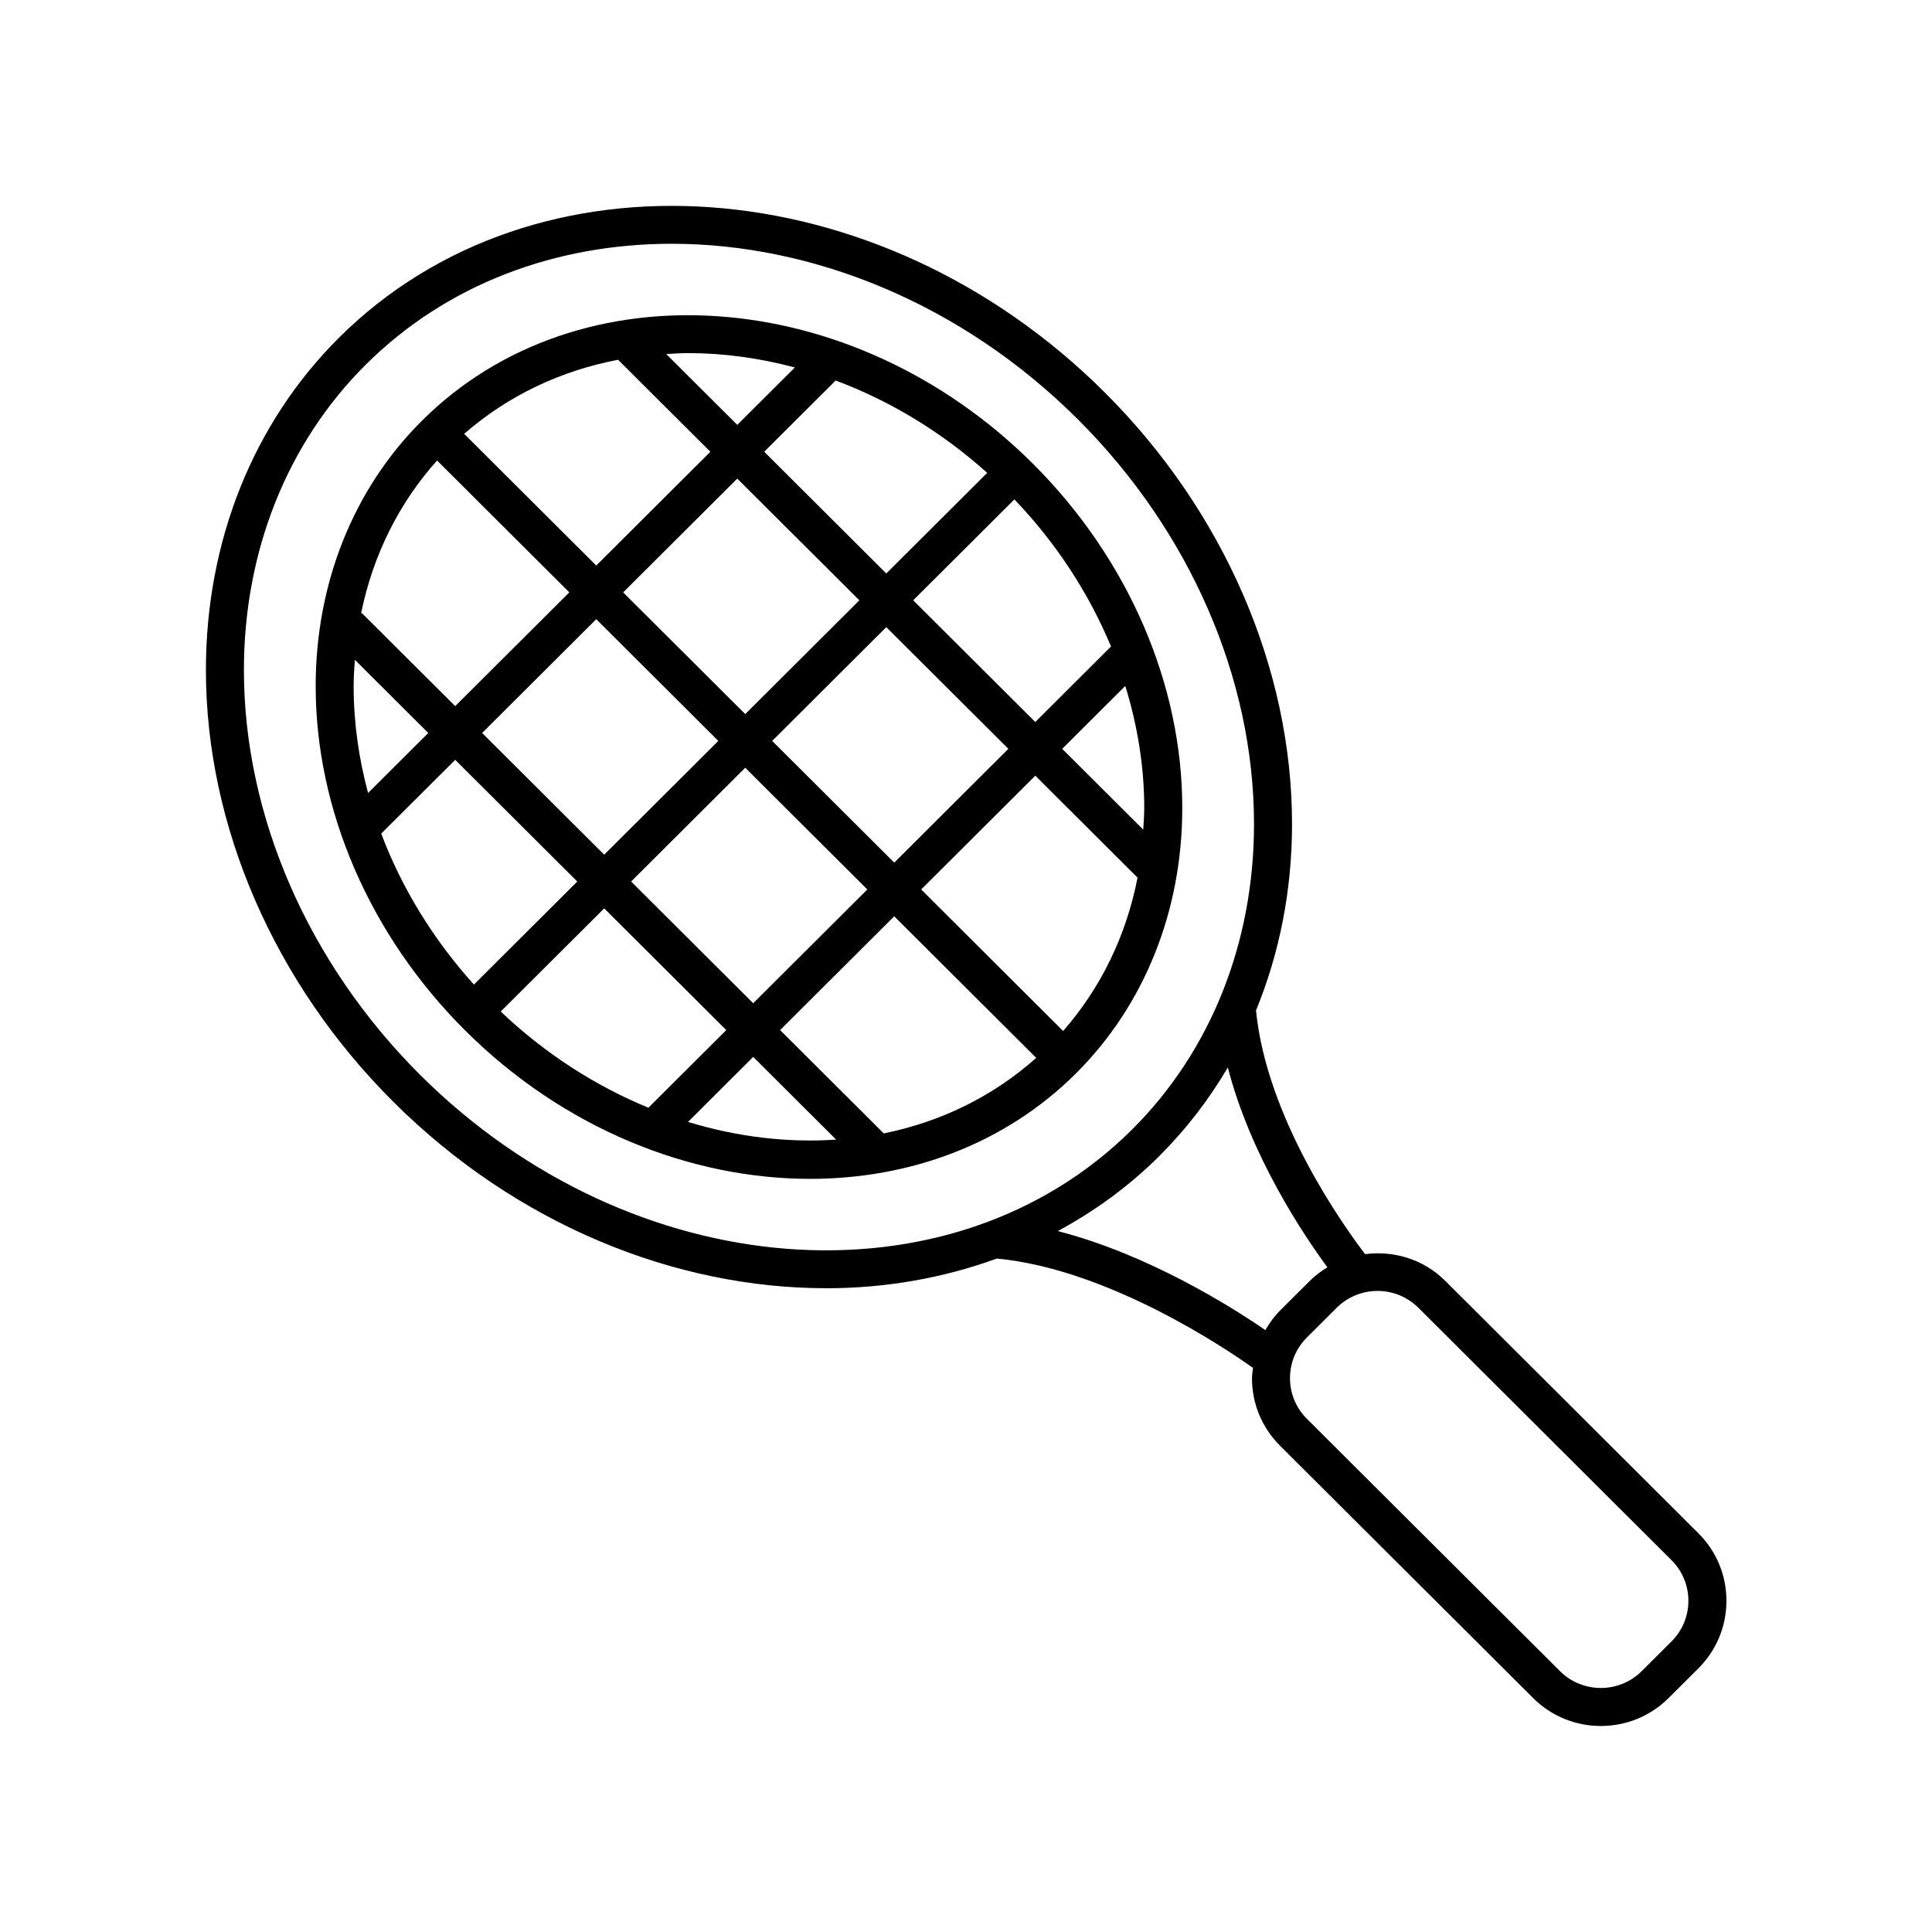 <?xml version="1.0" encoding="UTF-8"?>
<!-- Uploaded to: ICON Repo, www.iconrepo.com, Generator: ICON Repo Mixer Tools -->
<svg fill="#000000" width="800px" height="800px" version="1.1" viewBox="144 144 512 512" xmlns="http://www.w3.org/2000/svg">
 <g>
  <path d="m362.96 485.4c15.645 0 30.922-2.668 45.207-7.867 29.645 2.769 61.164 24.18 67.887 28.973-0.098 0.902-0.266 1.793-0.266 2.715-0.004 6.766 2.641 13.129 7.438 17.914l67.074 66.871c4.945 4.934 11.445 7.402 17.945 7.402 6.496-0.004 12.996-2.469 17.941-7.402l7.891-7.863c4.801-4.785 7.445-11.148 7.445-17.914 0-6.766-2.641-13.129-7.441-17.91l-67.074-66.875c-5.789-5.773-13.691-8.066-21.242-7.082-5.652-7.402-26.117-35.996-28.91-64.59 6.25-15.203 9.547-31.918 9.547-49.402 0-41.238-18.098-82.93-49.656-114.39-59.945-59.77-151-66.242-202.98-14.418-22.699 22.629-35.199 53.891-35.199 88.023 0 41.238 18.098 82.934 49.652 114.39 32.777 32.676 74.844 49.418 114.75 49.418zm156.93 5.176 67.07 66.875c2.891 2.879 4.481 6.707 4.481 10.777 0 4.07-1.59 7.898-4.481 10.777l-7.891 7.863c-5.977 5.953-15.691 5.949-21.66 0l-67.07-66.871c-2.887-2.879-4.481-6.707-4.477-10.781 0-4.07 1.59-7.894 4.477-10.773l7.891-7.863c2.988-2.981 6.91-4.469 10.832-4.469s7.84 1.492 10.828 4.465zm-24.117-10.727c-1.648 1.012-3.231 2.172-4.66 3.594l-7.891 7.867c-1.562 1.559-2.805 3.328-3.891 5.18-8.914-6.137-30.93-20.035-54.996-26.242 9.707-5.258 18.785-11.801 26.867-19.855 7.074-7.055 13.16-14.949 18.184-23.504 6.027 23.305 19.762 43.957 26.387 52.961zm-254.9-239.15c21.617-21.551 50.641-32.098 81.137-32.098 37.297 0 76.793 15.781 107.62 46.512 29.672 29.586 46.695 68.676 46.695 107.25 0 31.438-11.449 60.168-32.234 80.891-48.055 47.91-132.73 41.445-188.76-14.41-29.672-29.586-46.691-68.68-46.691-107.26-0.004-31.438 11.445-60.164 32.234-80.891z"/>
  <path d="m358.67 456.41c26.43 0 51.676-9.203 70.508-27.98 18.141-18.09 28.137-43.066 28.137-70.336 0-32.879-14.422-66.113-39.562-91.184-47.805-47.664-120.46-52.773-161.96-11.391-18.145 18.09-28.137 43.074-28.137 70.34 0.004 32.879 14.422 66.109 39.566 91.176 26.113 26.039 59.641 39.375 91.453 39.375zm-120.95-130.55c0-2.363 0.156-4.688 0.32-7.012l19.457 19.398-15.949 15.902c-2.516-9.309-3.828-18.82-3.828-28.289zm26.914 19.504 32.352 32.254-27.387 27.301c-10.812-11.969-19.148-25.617-24.57-40.012zm43.168-106.02 24.453 24.379-30.242 30.152-35.004-34.902c11.699-10.207 25.703-16.754 40.793-19.629zm31.586 31.492 32.352 32.254-30.242 30.152-32.352-32.254zm66.227-1.52-26.738 26.66-32.352-32.254 18.934-18.879c14.207 5.301 27.922 13.484 40.156 24.473zm-27.41 175.05-27.465-27.383 30.242-30.152 37.629 37.516c-11.559 10.312-25.426 16.988-40.406 20.02zm-34.598-34.496-32.352-32.254 30.242-30.152 32.352 32.254zm-66.91 2.199 27.422-27.34 32.352 32.254-20.637 20.574c-13.934-5.727-27.277-14.23-39.137-25.488zm71.938-71.719 30.242-30.152 32.352 32.254-30.242 30.152zm-14.27 0-30.242 30.152-32.352-32.254 30.242-30.152zm-8.031 100.97 17.273-17.223 21.98 21.914c-12.867 0.879-26.18-0.699-39.254-4.691zm99.406-24.094-37.617-37.508 30.242-30.152 27.098 27.016c-2.981 15.367-9.754 29.277-19.723 40.645zm21.496-59.133c0 1.945-0.152 3.852-0.262 5.769l-21.477-21.41 16.719-16.668c3.273 10.582 5.019 21.469 5.019 32.309zm-8.809-42.758-20.066 20.008-32.352-32.254 26.82-26.742c11.074 11.582 19.738 24.879 25.598 38.988zm-112.13-77.758c9.367 0 18.91 1.289 28.352 3.809l-15.262 15.215-18.832-18.773c1.914-0.105 3.816-0.25 5.742-0.25zm-66.465 28.465 35.043 34.941-30.242 30.152-24.504-24.43c-0.121-0.121-0.281-0.164-0.41-0.273 3.129-15.305 10.016-29.133 20.113-40.391z"/>
 </g>
</svg>